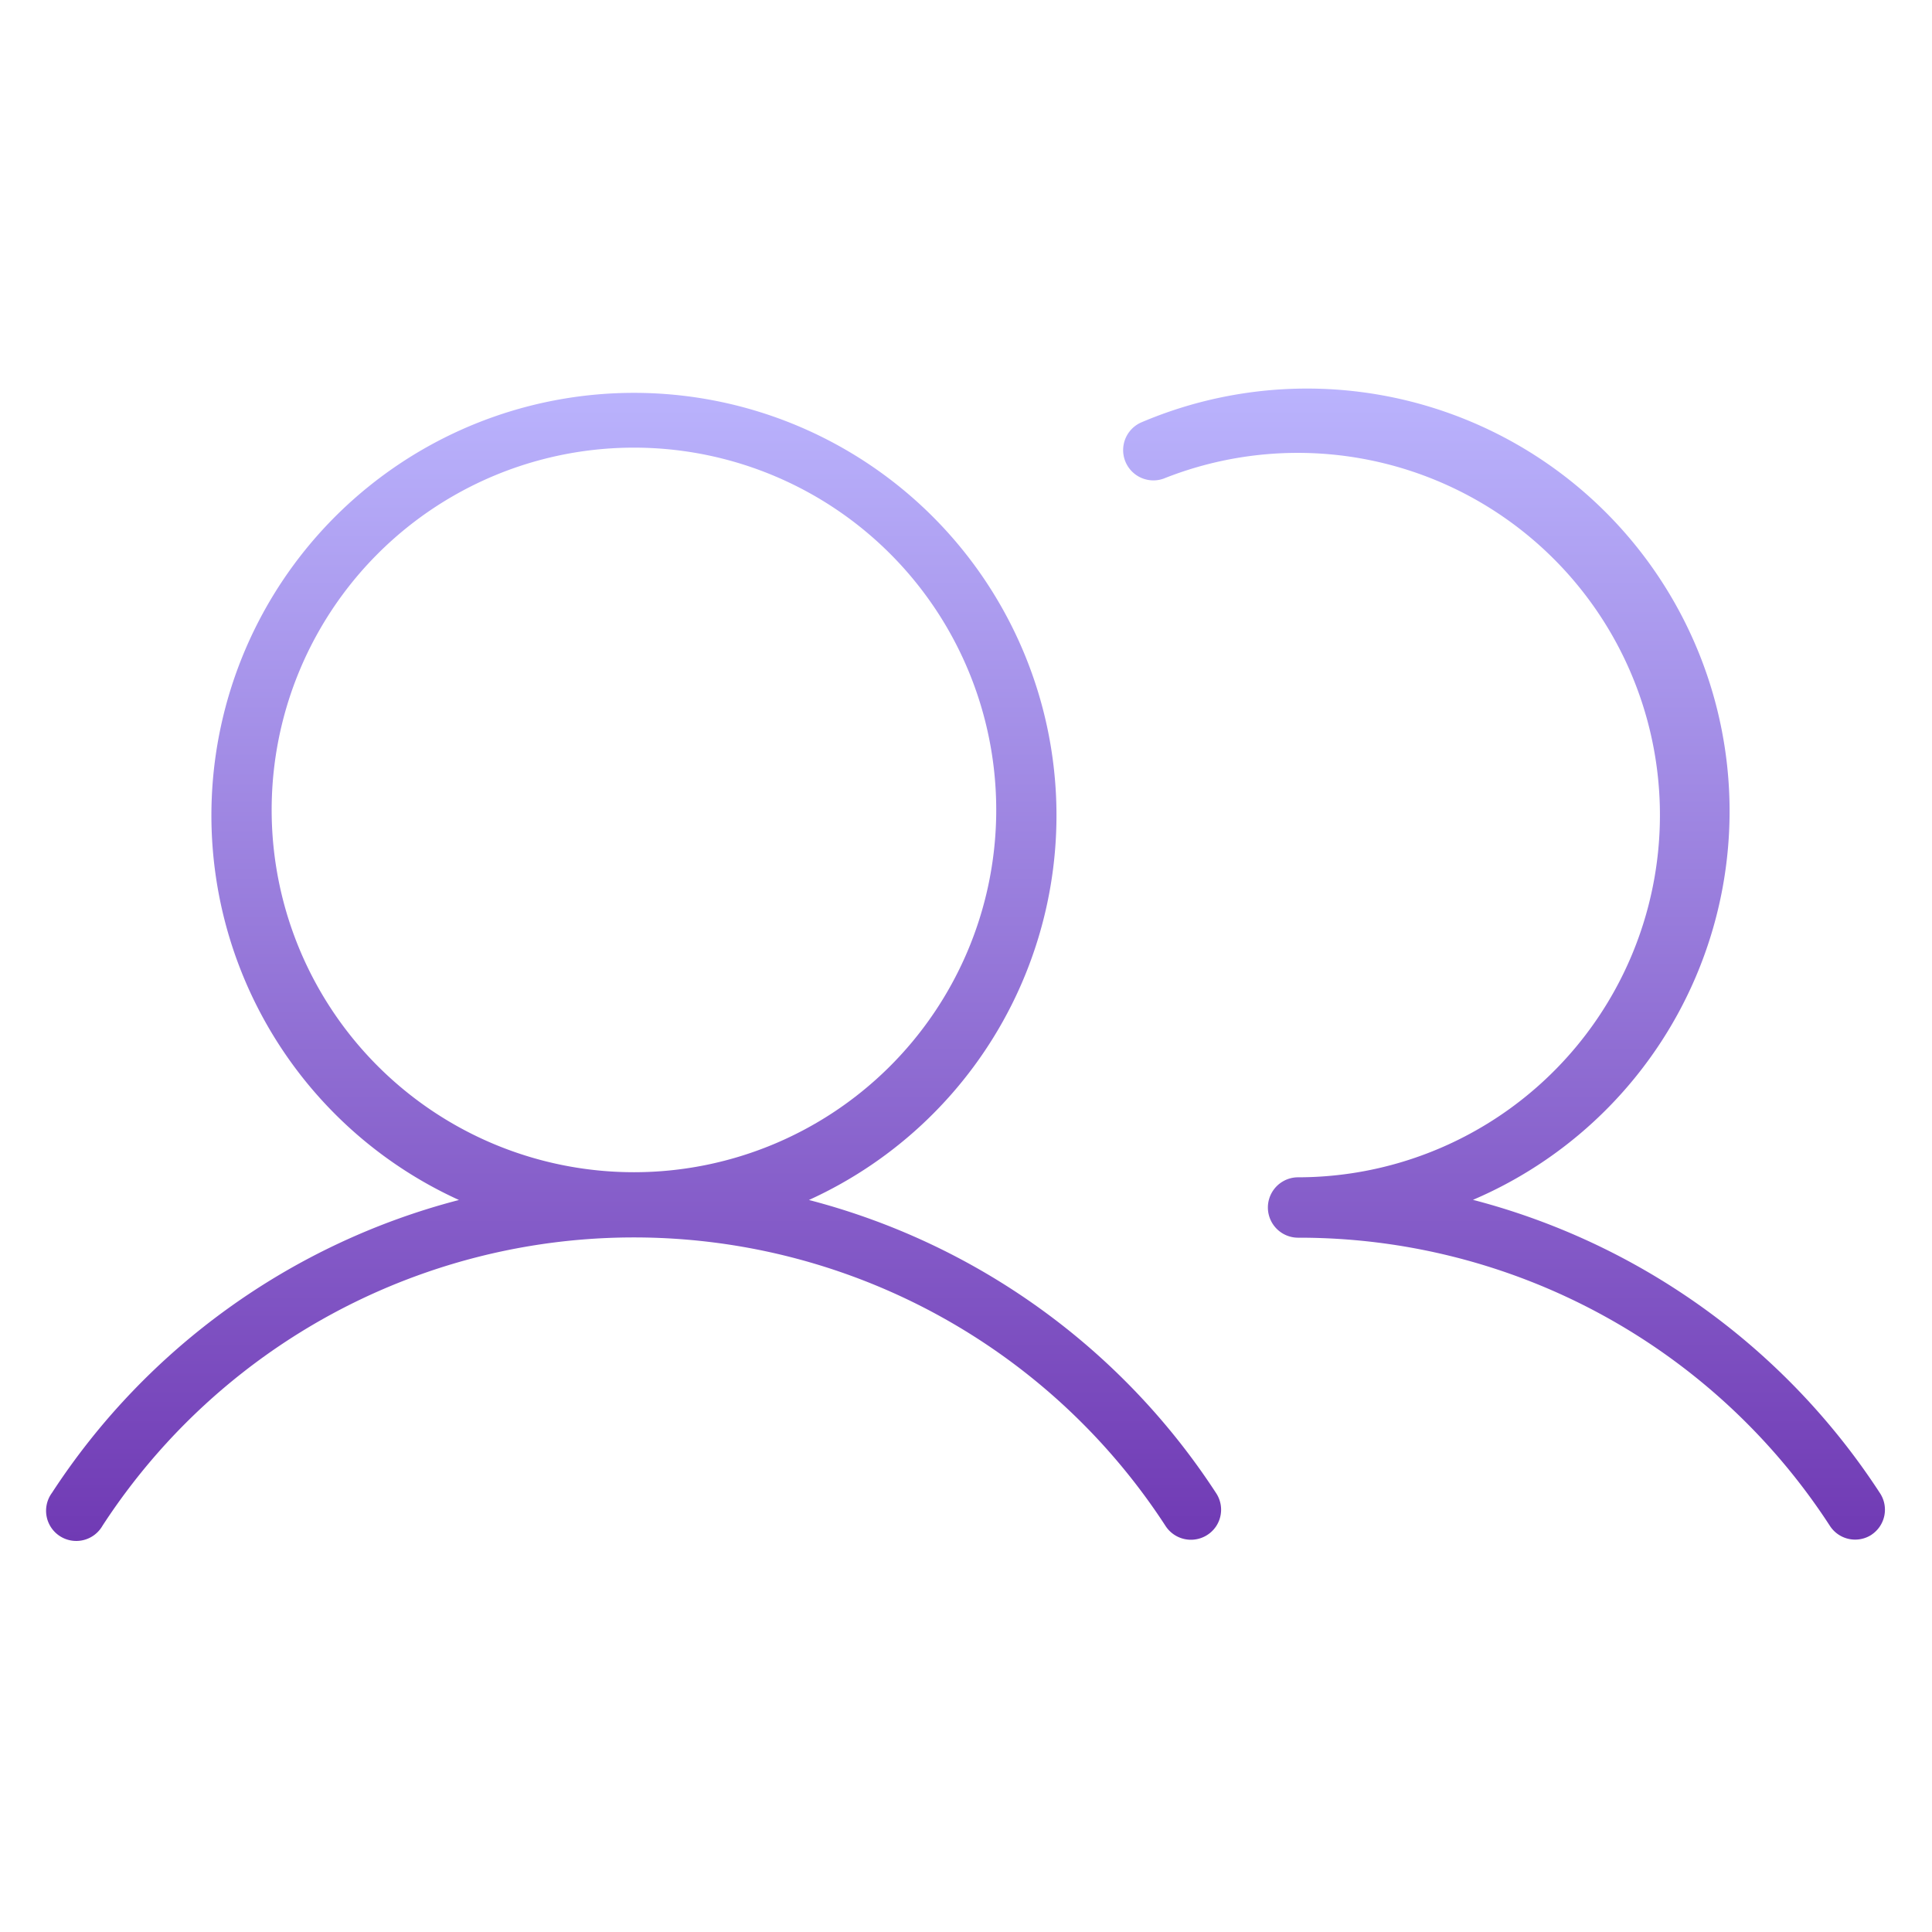 <svg xmlns="http://www.w3.org/2000/svg" width="27" height="27" fill="none" viewBox="0 0 27 27"><path fill="url(#a)" d="M11.305 16.77a5.905 5.905 0 1 0-4.891 0 9.7 9.7 0 0 0-5.688 4.093.422.422 0 1 0 .706.46 8.86 8.86 0 0 1 14.855 0 .423.423 0 0 0 .705.012.42.42 0 0 0 .001-.472 9.7 9.7 0 0 0-5.688-4.093m-7.508-5.38a5.063 5.063 0 1 1 10.125 0 5.063 5.063 0 0 1-10.125 0m22.36 10.057a.42.42 0 0 1-.584-.123 8.84 8.84 0 0 0-7.432-4.027.422.422 0 0 1 0-.844 5.062 5.062 0 1 0-1.88-9.764.423.423 0 0 1-.316-.784 5.906 5.906 0 1 1 4.64 10.863 9.7 9.7 0 0 1 5.688 4.099.42.42 0 0 1-.117.58"/><defs><linearGradient id="a" x1="13.498" x2="13.498" y1="5.43" y2="21.52" gradientUnits="userSpaceOnUse"><stop stop-color="#BAB3FD"/><stop offset="1" stop-color="#703AB4"/></linearGradient></defs></svg>